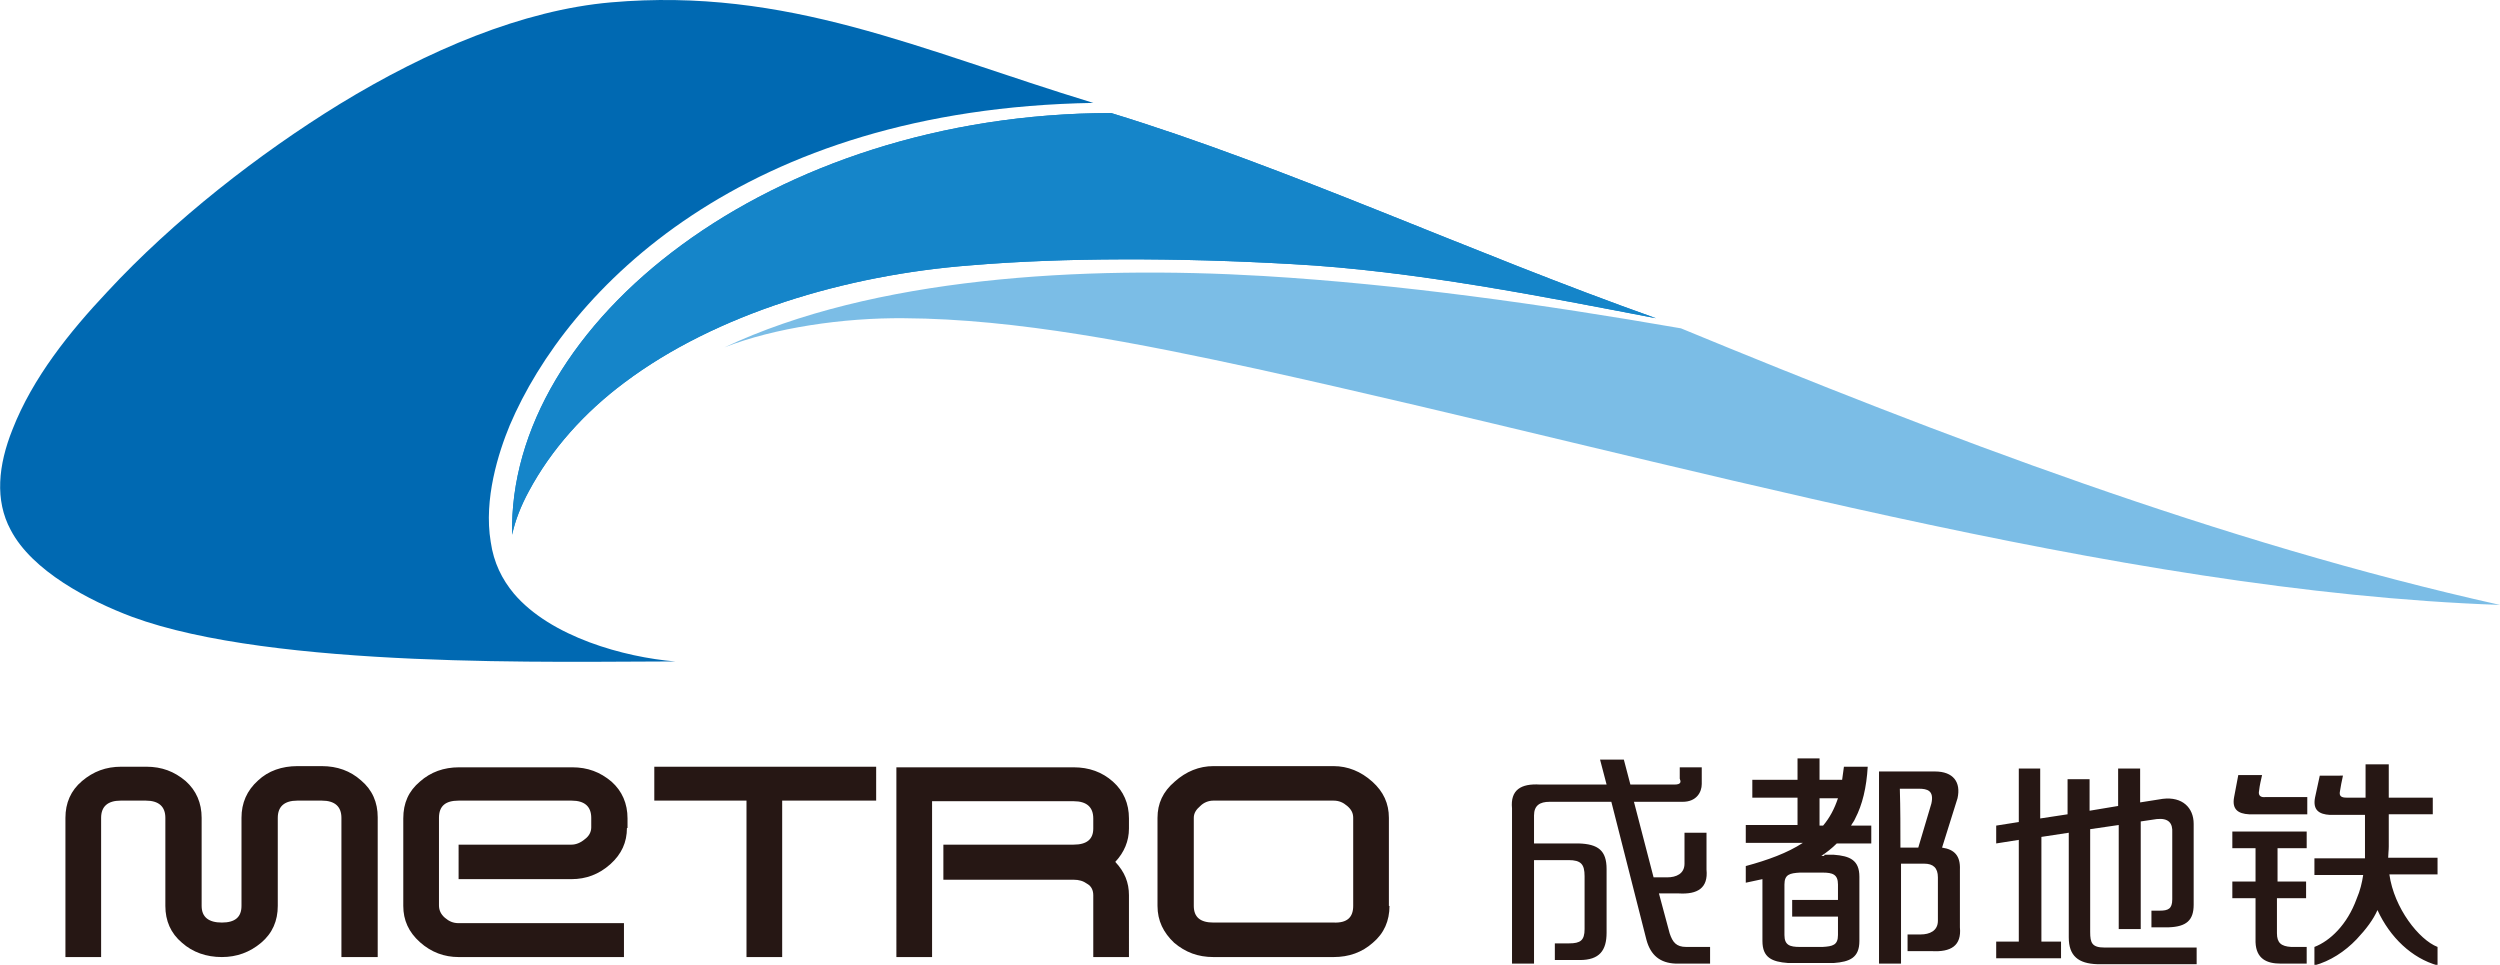 <?xml version="1.0" encoding="utf-8"?>
<!-- Generator: Adobe Illustrator 19.0.0, SVG Export Plug-In . SVG Version: 6.00 Build 0)  -->
<svg version="1.1" id="图层_1" xmlns="http://www.w3.org/2000/svg" xmlns:xlink="http://www.w3.org/1999/xlink" x="0px" y="0px"
	 width="420.3px" height="162.2px" viewBox="0 0 420.3 162.2" style="enable-background:new 0 0 420.3 162.2;" xml:space="preserve"
	>
<style type="text/css">
	.st0{fill-rule:evenodd;clip-rule:evenodd;fill:#0069B2;}
	.st1{fill-rule:evenodd;clip-rule:evenodd;fill:#1585C9;}
	.st2{fill-rule:evenodd;clip-rule:evenodd;fill:#7BBDE6;}
	.st3{fill-rule:evenodd;clip-rule:evenodd;fill:#261714;}
</style>
<g>
	<path class="st0" d="M113.5,111.2c-19.2,0-67.5,1.3-91.3-7.5C15,101,5.4,96,1.8,89.1c-2.7-5-2.1-10.9,0.3-16.9
		c3.4-8.7,9.6-16.4,15.9-23.1C29.2,37,43.6,25.8,57.1,17.5C72,8.4,87.9,1.7,102.7,0.4c29.7-2.6,51.9,8,81.1,16.9
		c-58.9,1-88.4,31.4-98.1,54.2c-1.9,4.6-4.4,12.4-3.2,19.6c0.5,3.5,1.9,6.3,3.9,8.7C92.6,107.1,105,110.5,113.5,111.2L113.5,111.2z"
		/>
	<path class="st1" d="M105,64.3c-6.7,5-12.3,11.2-16.1,18.3c-1.3,2.4-2.3,4.9-2.8,7.3c-0.8-35.6,43.4-70.8,100.7-70.9
		c29.7,9.1,60.3,23.4,91.6,34.5c-18.3-3.5-40.6-8-61.2-9.1c-19.4-1.1-38.4-1.1-53.9,0.2C142.2,46.2,120.3,52.8,105,64.3L105,64.3z"
		/>
	<path class="st1" d="M105,64.3c-6.7,5-12.3,11.2-16.1,18.3c-1.3,2.4-2.3,4.9-2.8,7.3c-0.8-35.6,43.4-70.8,100.7-70.9
		c29.7,9.1,60.3,23.4,91.6,34.5c-18.3-3.5-40.6-8-61.2-9.1c-19.4-1.1-38.4-1.1-53.9,0.2C142.2,46.2,120.3,52.8,105,64.3L105,64.3z"
		/>
	<path class="st2" d="M420.3,101.7C355.4,99.4,282,77.6,211.2,62c-19.4-4.2-40.2-8.4-59.2-8.5c-10.2-0.1-21.8,1.6-30.2,4.9
		c25-11.8,60.2-13.8,90.6-12c23.1,1.4,46.6,4.7,70.2,8.8C326.2,73.2,373.6,91.3,420.3,101.7L420.3,101.7z"/>
	<path class="st3" d="M63.5,160.9h-6.1v-23.4c0-1.9-1.1-2.9-3.3-2.9H50c-2.2,0-3.3,1-3.3,2.9v14.8c0,2.5-0.9,4.6-2.8,6.2
		c-1.9,1.6-4.1,2.4-6.6,2.4c-2.6,0-4.9-0.8-6.7-2.4c-1.9-1.6-2.8-3.7-2.8-6.2v-14.8c0-1.9-1.1-2.9-3.3-2.9h-4.2
		c-2.2,0-3.3,1-3.3,2.9v23.4H11v-23.4c0-2.5,0.9-4.6,2.8-6.2c1.9-1.6,4-2.4,6.6-2.4h4.2c2.6,0,4.7,0.8,6.6,2.4
		c1.8,1.6,2.7,3.7,2.7,6.2v14.8c0,1.9,1.2,2.8,3.4,2.8c2.2,0,3.3-0.9,3.3-2.8v-14.8c0-2.5,0.9-4.6,2.8-6.3c1.7-1.6,4-2.4,6.6-2.4
		h4.1c2.6,0,4.8,0.8,6.6,2.4c1.9,1.6,2.8,3.7,2.8,6.2V160.9z M233.6,152.3c0,2.5-0.9,4.6-2.8,6.2c-1.8,1.6-4,2.4-6.6,2.4H204
		c-2.6,0-4.7-0.8-6.6-2.4c-1.8-1.7-2.8-3.7-2.8-6.2v-14.8c0-2.4,0.9-4.4,2.9-6.1c1.9-1.7,4.1-2.6,6.5-2.6h20.2
		c2.4,0,4.6,0.9,6.5,2.6c1.9,1.7,2.8,3.7,2.8,6.1V152.3z M227.5,152.3v-14.8c0-0.8-0.3-1.4-1-2c-0.7-0.6-1.4-0.9-2.3-0.9H204
		c-0.8,0-1.6,0.3-2.2,0.9c-0.7,0.6-1.1,1.2-1.1,2v14.8c0,1.9,1.1,2.8,3.3,2.8h20.2C226.5,155.2,227.5,154.2,227.5,152.3L227.5,152.3
		z M189.8,160.9h-6v-10.4c0-0.8-0.3-1.5-1-1.9c-0.7-0.5-1.4-0.7-2.3-0.7h-21.9V142h21.9c2.2,0,3.3-0.9,3.3-2.7v-1.7
		c0-1.9-1.1-2.9-3.3-2.9h-23.8v26.2h-6V129h29.8c2.6,0,4.8,0.8,6.6,2.4c1.8,1.6,2.7,3.7,2.7,6.2v1.7c0,2.1-0.8,4-2.3,5.6
		c1.6,1.7,2.3,3.5,2.3,5.6V160.9z M147.2,134.6h-15.7v26.3h-6v-26.3h-15.5v-5.7h37.3V134.6z M105.4,139.2c0,2.4-0.9,4.4-2.8,6.1
		c-1.9,1.7-4.1,2.5-6.5,2.5h-19V142h19c0.7,0,1.5-0.3,2.2-0.9c0.7-0.5,1.1-1.2,1.1-2v-1.6c0-1.9-1.1-2.9-3.3-2.9h-19
		c-2.2,0-3.3,0.9-3.3,2.9v14.7c0,0.8,0.3,1.5,1,2.1c0.7,0.6,1.4,0.9,2.3,0.9h27.8v5.7H77.1c-2.4,0-4.6-0.8-6.5-2.5
		c-1.9-1.7-2.8-3.7-2.8-6.1v-14.7c0-2.6,0.9-4.6,2.8-6.2c1.8-1.6,4-2.4,6.6-2.4h19c2.6,0,4.7,0.8,6.6,2.4c1.8,1.6,2.7,3.7,2.7,6.2
		V139.2z"/>
	<path class="st3" d="M281.5,131.9c-2.6,0-5.1,0-7.4,0l-1.1-4.2h-4l1.1,4.2c-3.5,0-7.1,0-11.2,0c-3.2-0.2-5,0.9-4.7,4V162h3.7
		c0-5.6,0-11.6,0-17.4h5.8c2.1,0,2.7,0.7,2.7,2.7c0,3,0,5.9,0,8.9c0,1.9-0.7,2.4-2.6,2.4h-2.4v2.8h4.2c3.3,0,4.5-1.6,4.5-4.6
		c0-3.8,0-6.8,0-10.7c0-3.1-1.4-4.2-4.7-4.3c-8.6,0-2.2,0-7.5,0c0-1.6,0-3.2,0-4.7c0-1.7,1-2.3,2.6-2.3c3.7,0,7.1,0,10.4,0l5.9,23.2
		c0.7,2.6,2.3,3.9,4.9,4h5.8v-2.8h-4c-1.7,0-2.3-0.8-2.8-2.3l-1.8-6.7c2.6,0-4.7,0,3.3,0c3.2,0.2,5-0.9,4.7-4v-6.2h-3.7
		c0,5.4,0-0.2,0,5.2c0,1.7-1.4,2.3-2.9,2.3h-2.3l-3.3-12.7c2.6,0,5.3,0,8.2,0c2.3,0,3.2-1.6,3.2-3v-2.8h-3.7c0,1.2,0,0.7,0,1.9
		C282.6,131.4,282.7,131.9,281.5,131.9L281.5,131.9z M325.3,129.7c3.1,0,4.4,1.8,3.8,4.5l-2.6,8.3c2.1,0.3,3.1,1.4,3,3.7v9.7
		c0.3,3.1-1.5,4.2-4.8,4h-4v-2.8h2.2c1.5,0,2.9-0.6,2.9-2.3v-7.3c0-1.6-0.8-2.3-2.3-2.3h-3.9c0,5.6,0,11.3,0,16.8h-3.7v-32.3H325.3z
		 M319.5,142.5h3l2.2-7.4c0.5-2.2-0.7-2.5-2.1-2.5h-3.2C319.5,135.9,319.5,139.2,319.5,142.5L319.5,142.5z M306.7,143.9h-0.5
		c0.9-0.6,1.8-1.3,2.6-2.1h5.8v-3h-3.4c0.2-0.4,0.5-0.7,0.7-1.2c1.2-2.3,1.9-5.2,2.1-8.7H310c-0.1,0.8-0.2,1.5-0.3,2.2h-3.8
		c0-1.2,0-2.4,0-3.6h-3.7v3.6h-7.6v3h7.6v4.6h-8.7v3h9.6c-2.6,1.7-5.9,2.9-9.6,3.9v2.8c0.9-0.2,1.9-0.4,2.8-0.6c0,3.5,0,7,0,10.4
		c0,2.8,1.6,3.5,4.3,3.7c2.6,0,5.1,0,7.7,0c2.7-0.2,4.3-0.9,4.3-3.7c0-3.6,0-7.2,0-10.8c0-2.8-1.6-3.5-4.3-3.7H306.7z M302.6,159.2
		c-1.7,0-2.6-0.3-2.6-2c0-2.8,0-5.7,0-8.5c0-1.7,0.9-1.9,2.6-2h3.8c1.7,0,2.6,0.3,2.6,2c0,0.9,0,1.8,0,2.6c-2.6,0-5.1,0-7.7,0v2.8
		h7.7c0,1,0,2.1,0,3.1c0,1.7-0.9,1.9-2.6,2C305,159.2,303.9,159.2,302.6,159.2L302.6,159.2z M305.9,138.8c0-1.5,0-3,0-4.6h3.1
		c-0.6,1.8-1.4,3.3-2.5,4.6H305.9z M339.4,129.2v9l-3.8,0.6v3l3.8-0.6v17.1c-1.3,0-2.6,0-3.8,0v2.8h10.9v-2.8c-1.1,0-2.2,0-3.3,0
		c0-5.8,0-11.7,0-17.6l4.6-0.7v17.6c0,3.1,1.6,4.4,4.8,4.5c9.6,0,7.1,0,16.7,0v-2.8h-15.5c-2.1,0-2.4-0.8-2.4-2.6c0-3.5,0-11,0-17.3
		l4.8-0.7v17.5h3.7c0-6,0-12,0-18.1l2.7-0.4c2-0.2,2.7,0.7,2.6,2.3v11.2c0,1.6-0.7,1.9-2.1,1.9h-1.4v2.8h2.9c3-0.1,4.2-1.2,4.2-3.8
		v-13.6c0-2.7-1.9-4.6-5.2-4.2l-3.8,0.6c0-1.9,0-3.8,0-5.7h-3.7v6.3l-4.8,0.8c0-2.1,0-4,0-5.3h-3.7v5.9l-4.6,0.7c0-2.8,0-5.6,0-8.4
		H339.4z M409.8,144.2c-2.8,0-5.5,0-8.3,0c0-0.6,0.1-1.2,0.1-1.9v-5.4h7.4v-2.8h-7.4v-5.6h-3.9v5.6h-3.2c-0.8,0-1.3-0.2-1.1-1.1
		c0.1-0.7,0.3-1.7,0.5-2.6H390l-0.8,3.7c-0.4,2.1,0.7,2.8,2.5,2.9h5.9v4.9c0,0.9,0,1.7,0,2.4c-2.8,0-5.6,0-8.5,0v2.8h8.2
		c-0.2,1.3-0.5,2.6-1.1,4c-1.6,4.4-4.5,7.1-7.1,8.1v3.1c2.6-0.7,5.1-2.3,7.1-4.4c1.6-1.7,2.8-3.3,3.5-4.9c2.1,4.6,5.8,8.1,10.1,9.3
		v-3.1c-3.1-1.2-7.3-6.5-8.1-12.2h8.1V144.2z M387.8,136.9h-9.7c-1.8-0.1-2.9-0.8-2.5-2.9l0.7-3.7h4c-0.2,0.9-0.4,1.7-0.5,2.6
		c-0.2,0.9,0.3,1.2,1.1,1.1h7V136.9z M387.8,148.2c-1.6,0-3.3,0-4.9,0v-5.6h4.9v-2.8c-4.2,0-8.4,0-12.5,0v2.8h3.9v5.6
		c-1.3,0-2.6,0-3.9,0v2.8h3.9v7.4c0.1,2.8,1.9,3.6,4.2,3.6h4.4v-2.8h-2.6c-1.7-0.1-2.4-0.7-2.4-2.3V151h4.9V148.2z"/>
</g>
<g>
</g>
<g>
</g>
<g>
</g>
<g>
</g>
<g>
</g>
<g>
</g>
</svg>
